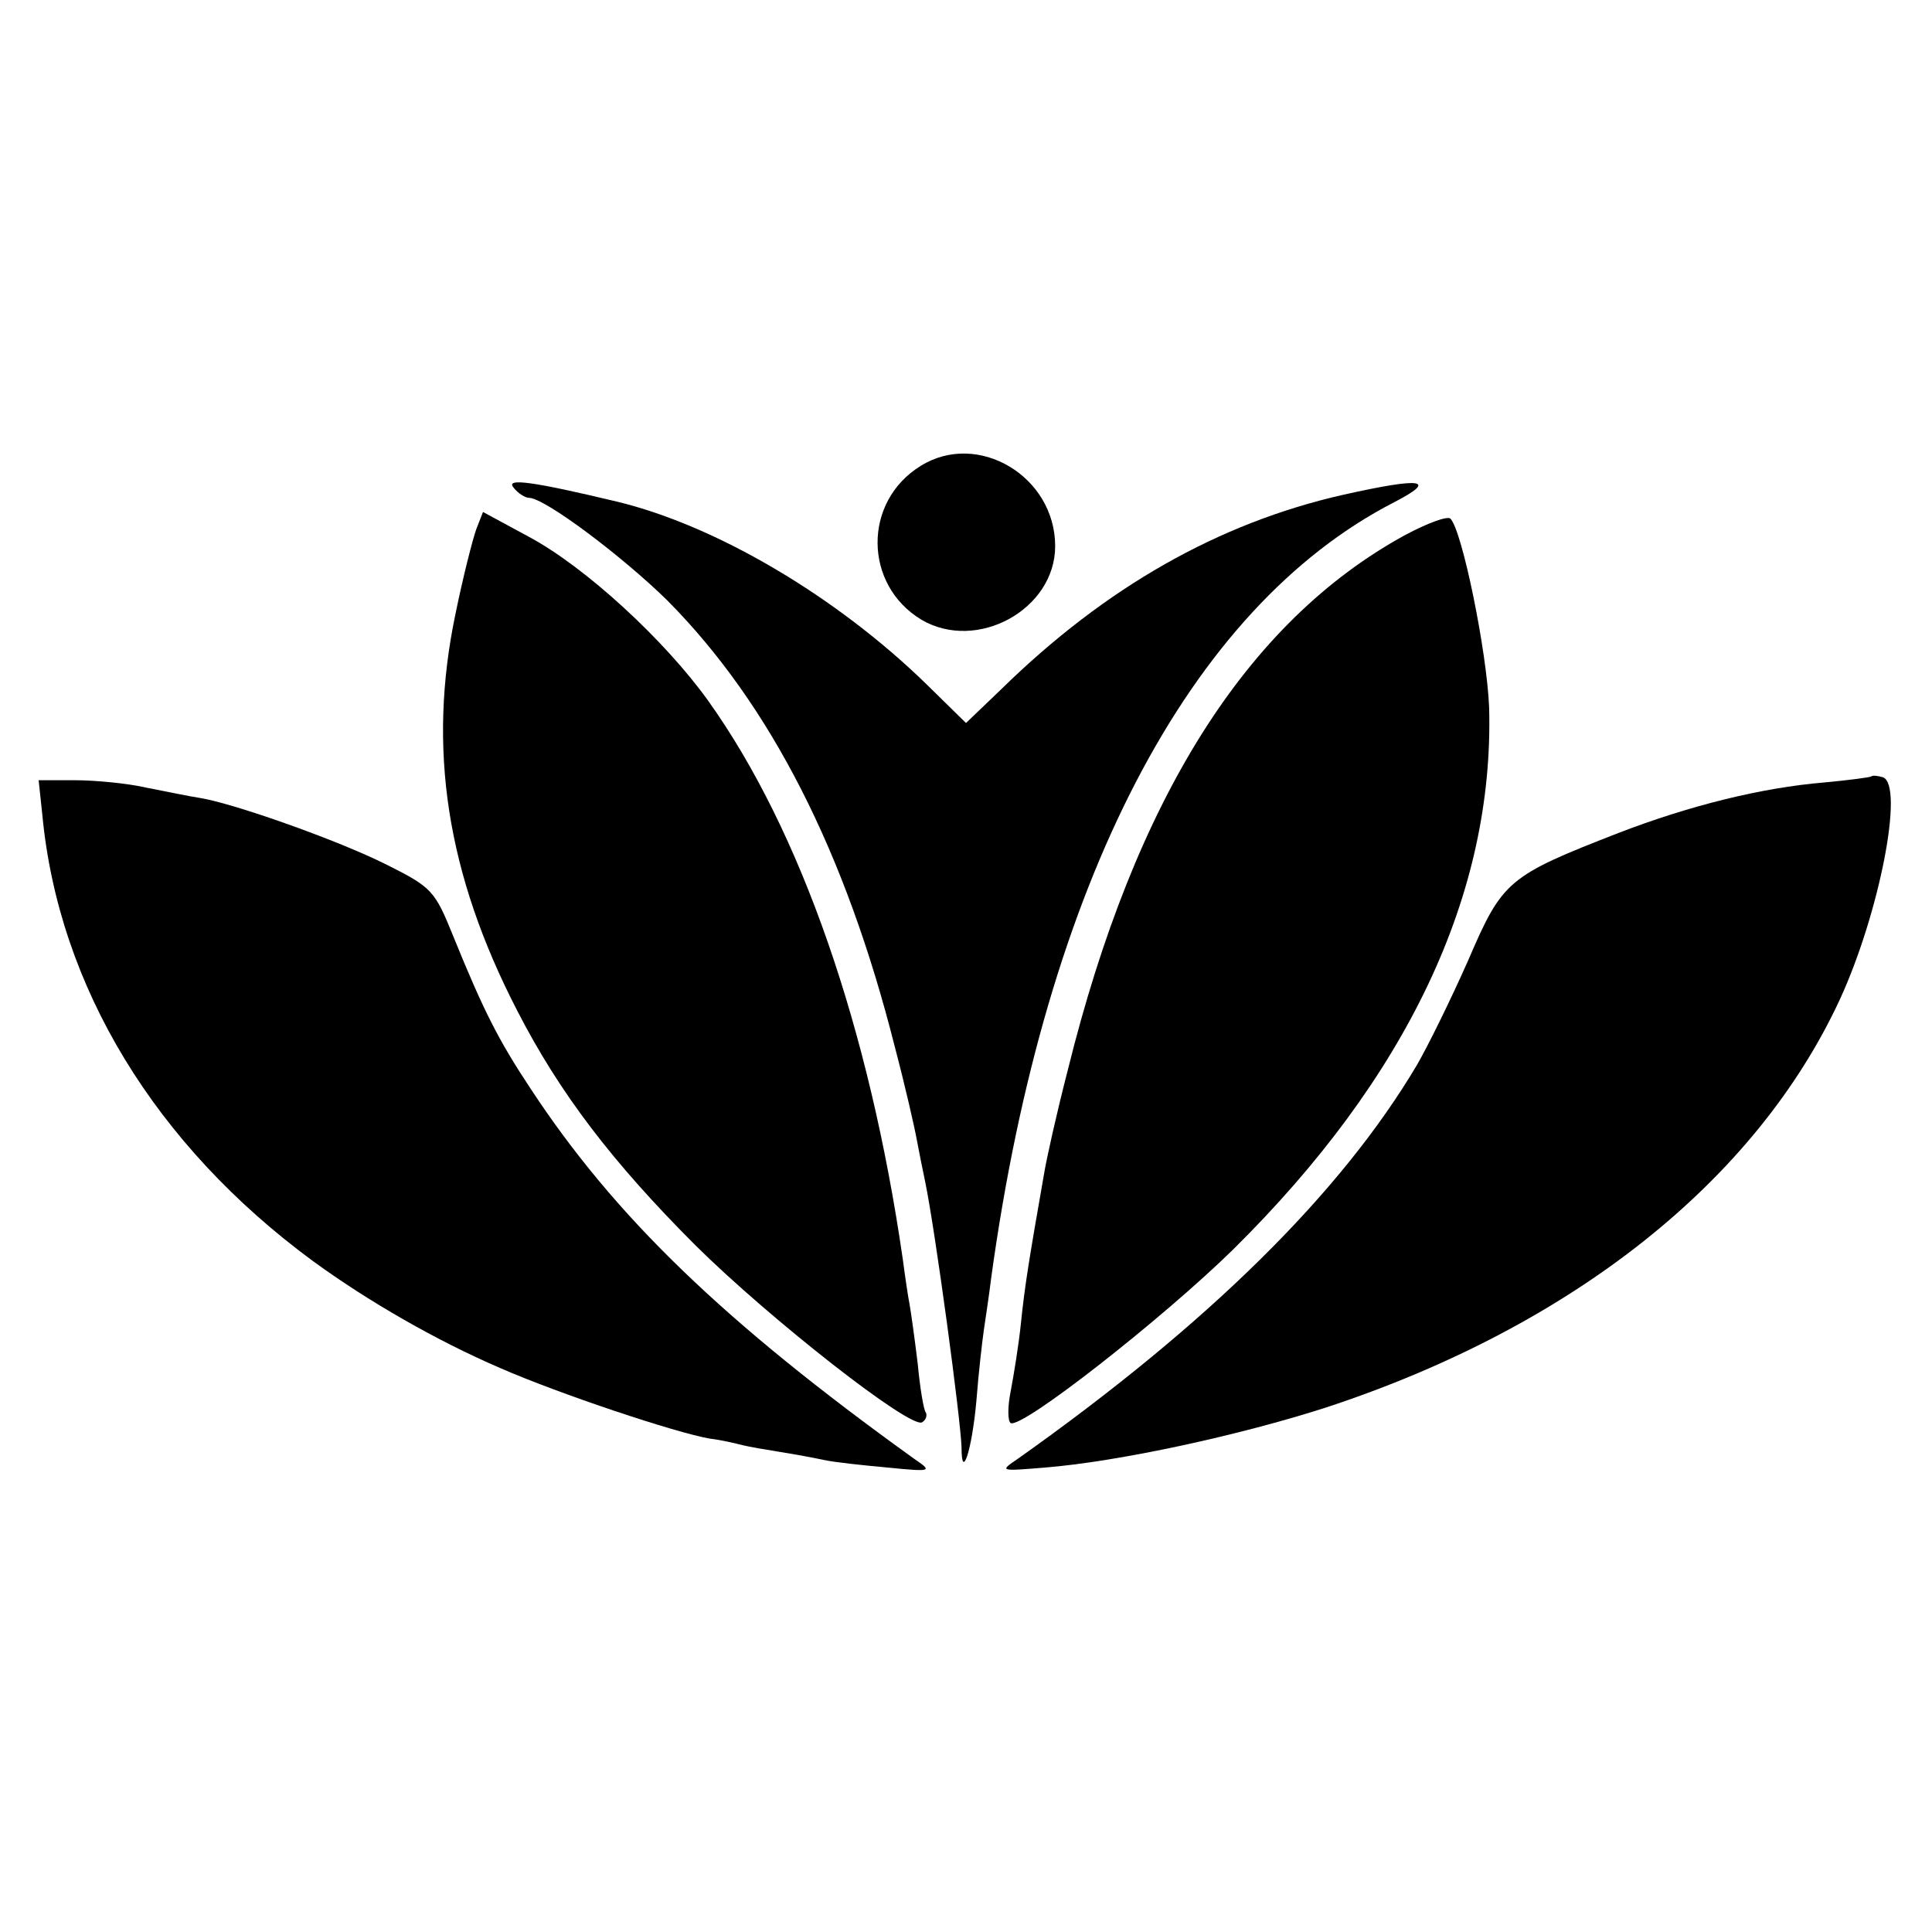 <?xml version="1.0" standalone="no"?>
<!DOCTYPE svg PUBLIC "-//W3C//DTD SVG 20010904//EN"
 "http://www.w3.org/TR/2001/REC-SVG-20010904/DTD/svg10.dtd">
<svg version="1.0" xmlns="http://www.w3.org/2000/svg"
 width="260pt" height="260pt" viewBox="0 0 260 260"
 preserveAspectRatio="xMidYMid meet">
<g transform="translate(0,260) scale(0.1,-0.1)"
fill="#000000" stroke="none">
<path d="M1239 1973 c-78 -48 -77 -160 1 -207 75 -44 180 14 180 99 0 94 -104
156 -181 108z"/>
<path d="M691 1944 c6 -8 16 -14 21 -14 21 0 126 -79 186 -138 139 -140 240
-339 306 -600 14 -53 27 -110 30 -127 3 -16 8 -41 11 -55 14 -68 48 -321 49
-358 0 -46 14 -4 20 63 3 39 8 81 10 95 2 14 7 46 10 71 73 530 266 901 542
1043 60 31 38 34 -69 10 -167 -38 -319 -124 -459 -261 l-48 -46 -53 52 c-122
119 -284 214 -417 246 -113 27 -150 32 -139 19z"/>
<path d="M641 1888 c-5 -14 -18 -65 -28 -114 -38 -181 -12 -350 83 -534 57
-111 128 -204 240 -316 100 -99 290 -248 305 -238 5 3 7 9 5 13 -3 3 -8 34
-11 66 -4 33 -9 69 -11 80 -2 10 -6 37 -9 60 -45 311 -137 577 -262 752 -58
81 -165 180 -242 221 l-61 33 -9 -23z"/>
<path d="M1891 1880 c-214 -117 -364 -356 -454 -720 -15 -58 -29 -121 -32
-140 -20 -114 -26 -151 -31 -200 -3 -30 -10 -72 -14 -93 -4 -20 -4 -39 0 -42
14 -9 204 140 299 233 235 232 352 479 345 730 -3 75 -36 237 -52 254 -4 4
-31 -6 -61 -22z"/>
<path d="M2518 1555 c-1 -1 -30 -5 -63 -8 -84 -7 -181 -31 -277 -68 -149 -58
-156 -64 -202 -171 -23 -52 -54 -115 -69 -141 -102 -172 -280 -348 -537 -530
-25 -17 -25 -17 36 -12 99 8 261 43 379 81 331 109 578 305 691 549 53 115 87
288 58 299 -7 2 -14 3 -16 1z"/>
<path d="M57 1503 c22 -231 152 -444 364 -600 74 -54 166 -107 252 -144 80
-35 236 -87 282 -95 17 -2 37 -7 45 -9 8 -2 31 -6 50 -9 19 -3 46 -8 60 -11
14 -3 52 -7 85 -10 60 -6 60 -5 35 12 -256 184 -403 326 -516 498 -43 65 -63
104 -104 205 -25 62 -29 66 -91 97 -64 32 -202 81 -249 89 -14 2 -47 9 -73 14
-26 6 -70 10 -96 10 l-49 0 5 -47z"/>
</g>
</svg>
